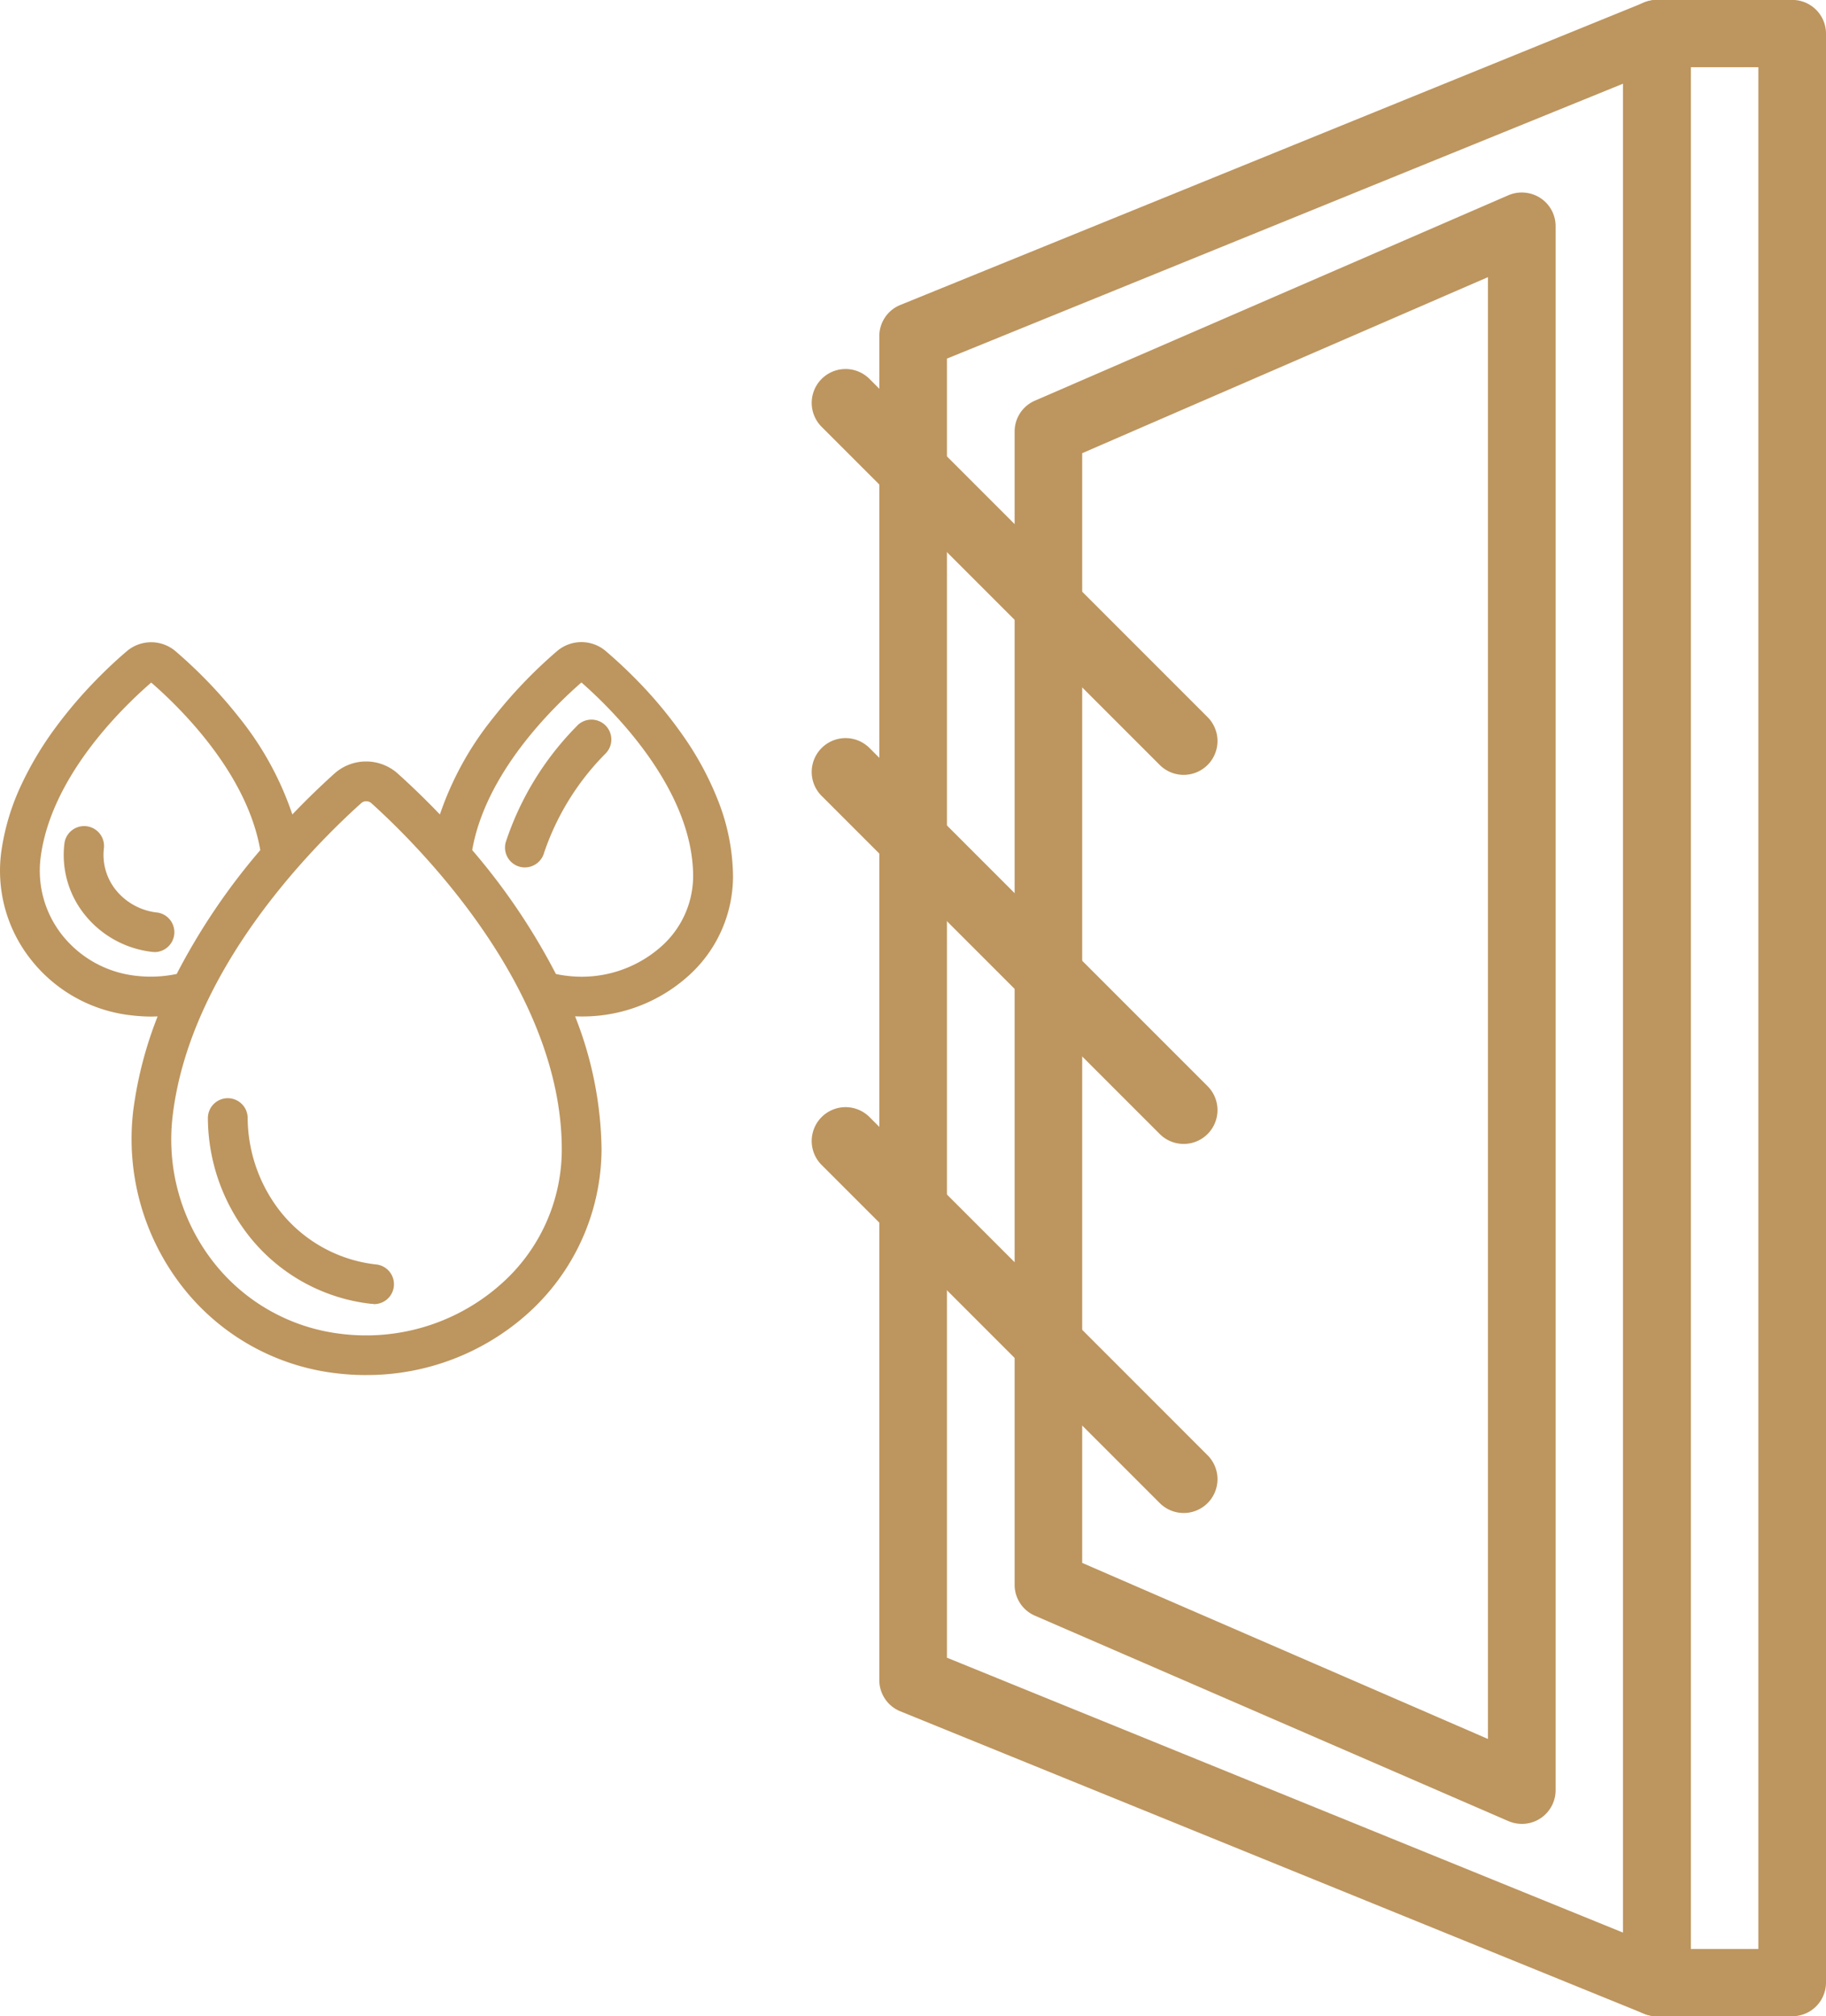 <svg xmlns="http://www.w3.org/2000/svg" width="72.453" height="80" viewBox="0 0 72.453 80"><g id="Waterproof" transform="translate(-5206.938)"><g id="&#x421;&#x433;&#x440;&#x443;&#x43F;&#x43F;&#x438;&#x440;&#x43E;&#x432;&#x430;&#x442;&#x44C;_193" data-name="&#x421;&#x433;&#x440;&#x443;&#x43F;&#x43F;&#x438;&#x440;&#x43E;&#x432;&#x430;&#x442;&#x44C; 193" transform="translate(5239.162 0)"><path id="&#x41A;&#x43E;&#x43D;&#x442;&#x443;&#x440;_92" data-name="&#x41A;&#x43E;&#x43D;&#x442;&#x443;&#x440; 92" d="M454.282,80h-5.366a1.338,1.338,0,0,1-1.342-1.333V1.337A1.338,1.338,0,0,1,448.916,0h5.366a1.338,1.338,0,0,1,1.341,1.334V78.67A1.338,1.338,0,0,1,454.282,80Zm-4.025-2.667h2.683V2.67h-2.683Zm0,0" transform="translate(-415.394 -0.003)" fill="#bd955e"></path><path id="&#x41A;&#x43E;&#x43D;&#x442;&#x443;&#x440;_89" data-name="&#x41A;&#x43E;&#x43D;&#x442;&#x443;&#x440; 89" d="M243.766,80a1.343,1.343,0,0,1-.509-.1l-29.514-12a1.334,1.334,0,0,1-.833-1.234V13.335a1.333,1.333,0,0,1,.833-1.234L243.257.1a1.347,1.347,0,0,1,1.256.127,1.328,1.328,0,0,1,.594,1.107V78.668A1.337,1.337,0,0,1,243.766,80ZM215.593,65.773l26.831,10.909V3.32L215.593,14.229Zm0,0" transform="translate(-210.244 -0.001)" fill="#bd955e"></path><path id="&#x41A;&#x43E;&#x43D;&#x442;&#x443;&#x440;_90" data-name="&#x41A;&#x43E;&#x43D;&#x442;&#x443;&#x440; 90" d="M275.7,125.454a1.341,1.341,0,0,1-.536-.112l-18.782-8.148a1.333,1.333,0,0,1-.805-1.22V70.205a1.332,1.332,0,0,1,.805-1.219l18.782-8.148a1.351,1.351,0,0,1,1.271.106,1.33,1.33,0,0,1,.607,1.114v62.066a1.336,1.336,0,0,1-1.342,1.331ZM258.258,115.1l16.1,6.985v-58l-16.1,6.985Zm0,0" transform="translate(-247.542 -53.089)" fill="#bd955e"></path><path id="&#x41A;&#x43E;&#x43D;&#x442;&#x443;&#x440;_91" data-name="&#x41A;&#x43E;&#x43D;&#x442;&#x443;&#x440; 91" d="M206.449,133.55a1.344,1.344,0,0,1-.948-.393l-13.416-13.416a1.342,1.342,0,0,1,1.9-1.9L207.4,131.26a1.342,1.342,0,0,1-.949,2.29Zm0,0" transform="translate(-191.708 -102.806)" fill="#bd955e"></path><path id="&#x41A;&#x43E;&#x43D;&#x442;&#x443;&#x440;_93" data-name="&#x41A;&#x43E;&#x43D;&#x442;&#x443;&#x440; 93" d="M206.449,250.884a1.34,1.34,0,0,1-.948-.393l-13.416-13.415a1.341,1.341,0,0,1,1.9-1.9L207.4,248.594a1.342,1.342,0,0,1-.949,2.29Zm0,0" transform="translate(-191.708 -205.497)" fill="#bd955e"></path><path id="&#x41A;&#x43E;&#x43D;&#x442;&#x443;&#x440;_94" data-name="&#x41A;&#x43E;&#x43D;&#x442;&#x443;&#x440; 94" d="M206.449,368.216a1.34,1.34,0,0,1-.948-.393l-13.416-13.415a1.341,1.341,0,0,1,1.9-1.9L207.4,365.927a1.342,1.342,0,0,1-.949,2.29Zm0,0" transform="translate(-191.708 -308.186)" fill="#bd955e"></path></g><path id="&#x41E;&#x431;&#x44A;&#x435;&#x434;&#x438;&#x43D;&#x435;&#x43D;&#x438;&#x435;_2" data-name="&#x41E;&#x431;&#x44A;&#x435;&#x434;&#x438;&#x43D;&#x435;&#x43D;&#x438;&#x435; 2" d="M14.514,29.084a9.914,9.914,0,0,1-1.137-.067A9.07,9.07,0,0,1,7.252,25.6a9.537,9.537,0,0,1-1.966-7v0a15.582,15.582,0,0,1,.968-3.746c-.08,0-.16.005-.24.006h0a6.893,6.893,0,0,1-.75-.043,5.888,5.888,0,0,1-4.022-2.2A5.668,5.668,0,0,1,.045,8.368a9.205,9.205,0,0,1,.8-2.7A13.342,13.342,0,0,1,2.23,3.359a17.878,17.878,0,0,1,1.54-1.809c.412-.425.842-.831,1.278-1.2l0,0a1.49,1.49,0,0,1,1.9,0l0,0A18.87,18.87,0,0,1,9.5,3.008,12.5,12.5,0,0,1,11.6,6.841c.547-.572,1.11-1.119,1.679-1.631l0,0a1.886,1.886,0,0,1,2.494,0l0,0c.57.513,1.134,1.06,1.682,1.632A12.467,12.467,0,0,1,19.575,3,18.808,18.808,0,0,1,22.12.345l0,0a1.49,1.49,0,0,1,1.9,0l0,0A19.477,19.477,0,0,1,25.452,1.7a17.273,17.273,0,0,1,1.661,2.031A12.276,12.276,0,0,1,28.5,6.312a8.365,8.365,0,0,1,.585,2.995h0a5.311,5.311,0,0,1-1.824,3.986,6.265,6.265,0,0,1-4.142,1.563h-.051q-.125,0-.25-.006a14.776,14.776,0,0,1,1.05,5.283v.006a8.806,8.806,0,0,1-2.98,6.55,9.564,9.564,0,0,1-6.331,2.394ZM14.336,6.389c-2.022,1.818-6.8,6.662-7.484,12.4A7.9,7.9,0,0,0,8.491,24.63a7.549,7.549,0,0,0,5.066,2.822h0A8.052,8.052,0,0,0,19.735,25.6h0l.108-.094a7.13,7.13,0,0,0,2.448-5.371c0-6.443-5.784-12.148-7.562-13.747a.3.3,0,0,0-.193-.071h-.014A.285.285,0,0,0,14.336,6.389Zm4.4,1.865a25.568,25.568,0,0,1,3.321,4.916,4.071,4.071,0,0,0,.446.074h0a4.752,4.752,0,0,0,3.7-1.134h0a3.747,3.747,0,0,0,1.3-2.806c0-3.523-3.3-6.709-4.433-7.7C21.882,2.641,19.268,5.213,18.736,8.255ZM1.61,8.565a4.118,4.118,0,0,0,.865,3.072h0A4.341,4.341,0,0,0,5.43,13.246h0a4.967,4.967,0,0,0,1.581-.077,25.677,25.677,0,0,1,3.317-4.913C9.8,5.216,7.192,2.643,6,1.607,4.756,2.688,2.008,5.4,1.61,8.565Zm13.2,17.693a.731.731,0,0,1-.083,0,7.195,7.195,0,0,1-4.854-2.7,7.629,7.629,0,0,1-1.624-4.666.789.789,0,0,1,.789-.793.789.789,0,0,1,.789.784,6.076,6.076,0,0,0,1.287,3.7,5.651,5.651,0,0,0,3.785,2.11.789.789,0,0,1-.054,1.576h-.034ZM6.182,12.3h0l-.047,0H6.1a4.007,4.007,0,0,1-2.742-1.487,3.783,3.783,0,0,1-.8-2.836.789.789,0,0,1,1.565.2,2.225,2.225,0,0,0,.471,1.658,2.45,2.45,0,0,0,1.668.9h0A.789.789,0,0,1,6.182,12.3ZM20.827,8.943a.789.789,0,0,1-.76-1,11.788,11.788,0,0,1,2.806-4.594.789.789,0,1,1,1.152,1.077,10.245,10.245,0,0,0-2.437,3.936.791.791,0,0,1-.759.58Z" transform="translate(5206.938 25.474)" fill="#bd955e"></path></g></svg>
